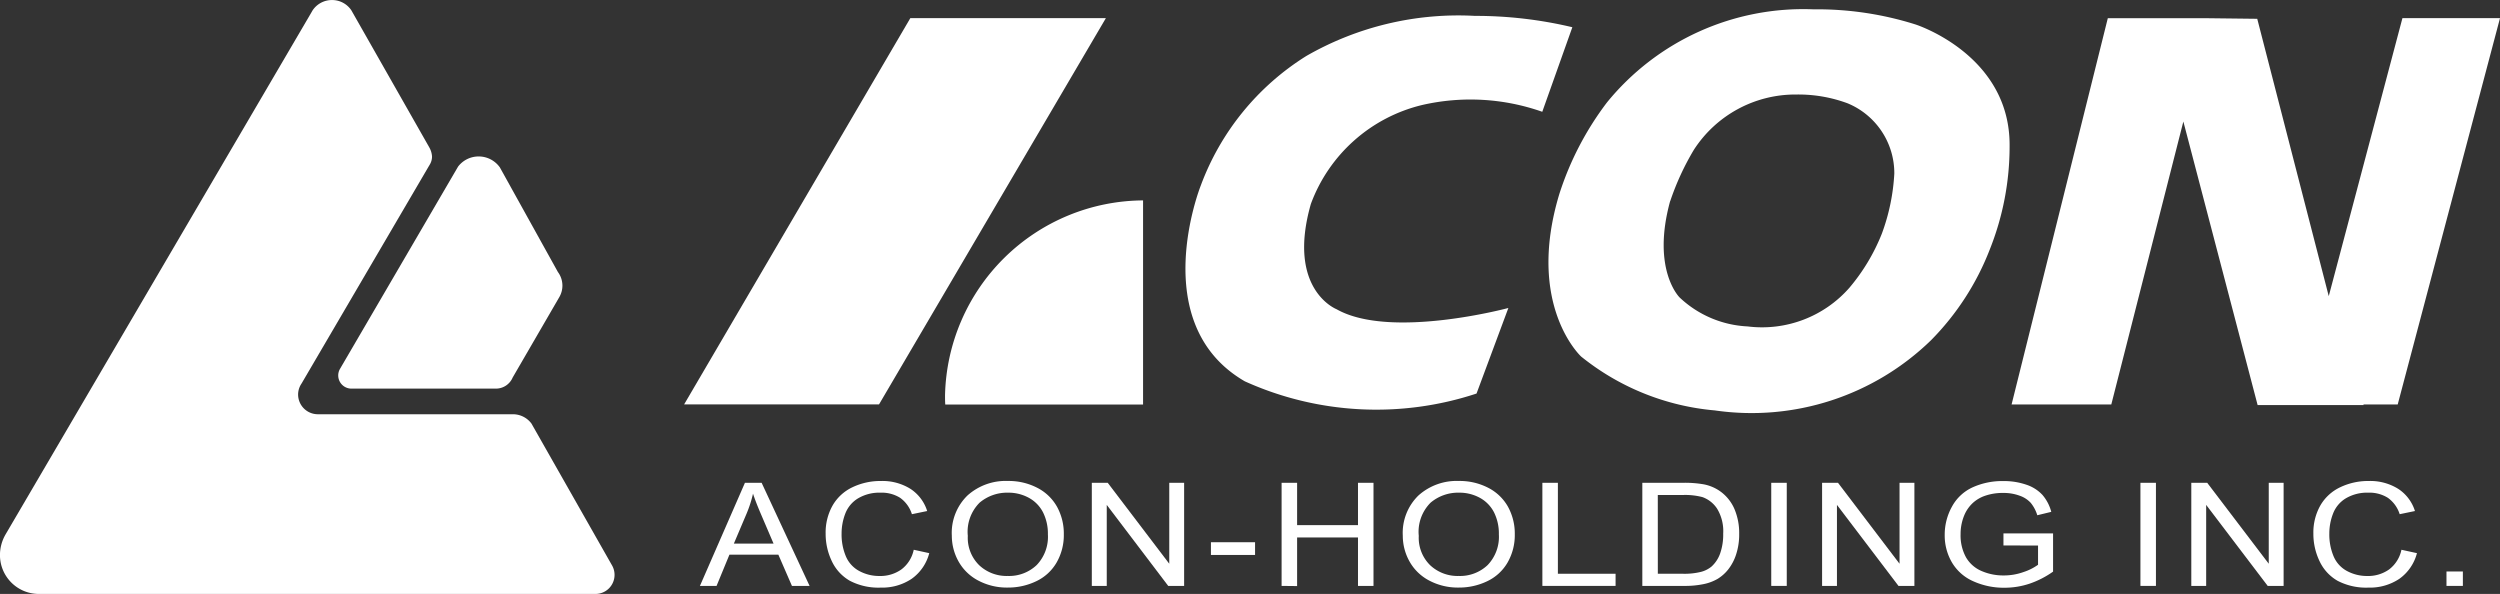 <svg xmlns="http://www.w3.org/2000/svg" width="73.664" height="17.5" viewBox="0 0 73.664 17.5">
  <rect x="0" y="0" width="73.664" height="17.5" fill="#333333" stroke="none"/>
  <g id="foot-group-01" transform="translate(-17.467 92.628)">
    <g id="Group_420" data-name="Group 420" transform="translate(17.467 -92.628)">
      <path id="Path_209" data-name="Path 209" d="M55.17-77.067a.764.764,0,0,0-.624-.323.761.761,0,0,0-.608.3L50.46-71.132a.382.382,0,0,0-.053.195.389.389,0,0,0,.389.388l4.258,0a.537.537,0,0,0,.493-.327l1.372-2.365a.677.677,0,0,0,.094-.344.673.673,0,0,0-.133-.4Z" transform="translate(-40.441 82)" fill="#fff"/>
      <path id="Path_210" data-name="Path 210" d="M26.636-92.25l-9,15.36a1.216,1.216,0,0,0-.17.616,1.145,1.145,0,0,0,1.142,1.147h16.4a.562.562,0,0,0,.567-.562.557.557,0,0,0-.067-.267l-2.381-4.191a.681.681,0,0,0-.548-.275l-5.75,0A.582.582,0,0,1,26.251-81a.575.575,0,0,1,.1-.325L30.143-87.8a.461.461,0,0,0,.054-.215.621.621,0,0,0-.079-.267l-2.3-4.045a.684.684,0,0,0-.57-.3.685.685,0,0,0-.573.309Z" transform="translate(-17.467 92.628)" fill="#fff"/>
    </g>
    <g id="Group_421" data-name="Group 421" transform="translate(37.629 -92.353)">
      <path id="Path_211" data-name="Path 211" d="M89.843-79.479H84.1L90.765-90.86h5.762Z" transform="translate(-84.104 91.12)" fill="#fff"/>
      <path id="Path_212" data-name="Path 212" d="M115.337-67.095v-6.014a5.873,5.873,0,0,0-5.835,5.742c0,.091,0,.182.007.272Z" transform="translate(-101.818 78.739)" fill="#fff"/>
      <path id="Path_213" data-name="Path 213" d="M144.314-90.748a12.317,12.317,0,0,0-2.87-.334,8.99,8.99,0,0,0-4.969,1.182,7.619,7.619,0,0,0-3.112,3.824s-1.622,4.069,1.3,5.762a9.41,9.41,0,0,0,6.828.36l.938-2.521s-3.478.936-5.063.036c0,0-1.477-.576-.757-3.1a4.656,4.656,0,0,1,3.279-2.917,6.37,6.37,0,0,1,3.54.2Z" transform="translate(-118.146 91.275)" fill="#fff"/>
      <path id="Path_214" data-name="Path 214" d="M170-88.974a7.458,7.458,0,0,1,6.08-2.744,9.632,9.632,0,0,1,3.009.445s2.8.89,2.775,3.583a8.178,8.178,0,0,1-.586,3.053,7.806,7.806,0,0,1-1.728,2.668,7.58,7.58,0,0,1-6.373,2.069,7.292,7.292,0,0,1-3.938-1.587s-1.638-1.507-.641-4.794A8.99,8.99,0,0,1,170-88.974Zm1.861,2.909c-.554,2.027.281,2.838.281,2.838a3.131,3.131,0,0,0,2,.852,3.423,3.423,0,0,0,3-1.137,5.742,5.742,0,0,0,.956-1.592,6,6,0,0,0,.369-1.775,2.227,2.227,0,0,0-1.382-2.072,4.177,4.177,0,0,0-1.5-.257,3.561,3.561,0,0,0-3.029,1.637A7.774,7.774,0,0,0,171.864-86.066Z" transform="translate(-142.812 91.718)" fill="#fff"/>
      <path id="Path_215" data-name="Path 215" d="M227.753-90.86h-2.875l-2.171,8.191L220.6-90.841l-1.529-.018h-2.874l-2.835,11.381H216.3l2.123-8.336,2.188,8.354h3.123l-.006-.018h1.011Z" transform="translate(-174.251 91.12)" fill="#fff"/>
    </g>
    <g id="Group_422" data-name="Group 422" transform="translate(38.091 -78.456)">
      <path id="Path_216" data-name="Path 216" d="M85.631-42.573l1.326-3.038h.492l1.413,3.038h-.52l-.4-.92H86.5l-.379.92Zm1-1.247H87.8l-.36-.841q-.165-.383-.245-.63a3.541,3.541,0,0,1-.186.58Z" transform="translate(-85.631 45.665)" fill="#fff"/>
      <path id="Path_217" data-name="Path 217" d="M100.473-43.757l.457.1a1.34,1.34,0,0,1-.517.755,1.556,1.556,0,0,1-.913.26,1.819,1.819,0,0,1-.908-.2,1.3,1.3,0,0,1-.533-.579,1.857,1.857,0,0,1-.182-.814,1.614,1.614,0,0,1,.206-.828,1.33,1.33,0,0,1,.586-.537,1.9,1.9,0,0,1,.837-.183,1.555,1.555,0,0,1,.871.232,1.21,1.21,0,0,1,.492.653l-.45.093a.935.935,0,0,0-.348-.483,1.022,1.022,0,0,0-.575-.151,1.227,1.227,0,0,0-.665.168.9.9,0,0,0-.376.451,1.625,1.625,0,0,0-.108.584,1.655,1.655,0,0,0,.128.677.876.876,0,0,0,.4.432,1.235,1.235,0,0,0,.586.143,1.07,1.07,0,0,0,.65-.195A.974.974,0,0,0,100.473-43.757Z" transform="translate(-94.173 45.784)" fill="#fff"/>
      <path id="Path_218" data-name="Path 218" d="M110.162-44.177a1.536,1.536,0,0,1,.461-1.184,1.683,1.683,0,0,1,1.192-.428,1.826,1.826,0,0,1,.862.2,1.394,1.394,0,0,1,.585.56,1.641,1.641,0,0,1,.2.815,1.614,1.614,0,0,1-.212.827,1.365,1.365,0,0,1-.6.552,1.906,1.906,0,0,1-.839.187,1.8,1.8,0,0,1-.871-.207,1.414,1.414,0,0,1-.582-.566A1.546,1.546,0,0,1,110.162-44.177Zm.471.006a1.131,1.131,0,0,0,.336.865,1.178,1.178,0,0,0,.842.316,1.178,1.178,0,0,0,.849-.319,1.2,1.2,0,0,0,.333-.906,1.4,1.4,0,0,0-.143-.648,1.013,1.013,0,0,0-.417-.429,1.248,1.248,0,0,0-.616-.152,1.257,1.257,0,0,0-.835.293A1.213,1.213,0,0,0,110.633-44.171Z" transform="translate(-102.74 45.789)" fill="#fff"/>
      <path id="Path_219" data-name="Path 219" d="M123.8-42.573v-3.038h.469l1.813,2.385v-2.385h.438v3.038h-.469L124.24-44.96v2.387Z" transform="translate(-112.253 45.665)" fill="#fff"/>
      <path id="Path_220" data-name="Path 220" d="M135.4-39.448v-.375h1.3v.375Z" transform="translate(-120.343 41.628)" fill="#fff"/>
      <path id="Path_221" data-name="Path 221" d="M142.277-42.573v-3.038h.457v1.247h1.794v-1.247h.457v3.038h-.457V-44h-1.794v1.432Z" transform="translate(-125.138 45.665)" fill="#fff"/>
      <path id="Path_222" data-name="Path 222" d="M154.08-44.177a1.536,1.536,0,0,1,.461-1.184,1.683,1.683,0,0,1,1.192-.428,1.826,1.826,0,0,1,.862.2,1.394,1.394,0,0,1,.585.56,1.641,1.641,0,0,1,.2.815,1.614,1.614,0,0,1-.212.827,1.365,1.365,0,0,1-.6.552,1.907,1.907,0,0,1-.839.187,1.8,1.8,0,0,1-.871-.207,1.412,1.412,0,0,1-.582-.566A1.546,1.546,0,0,1,154.08-44.177Zm.471.006a1.131,1.131,0,0,0,.336.865,1.178,1.178,0,0,0,.842.316,1.178,1.178,0,0,0,.849-.319,1.2,1.2,0,0,0,.333-.906,1.4,1.4,0,0,0-.142-.648,1.013,1.013,0,0,0-.417-.429,1.248,1.248,0,0,0-.616-.152,1.257,1.257,0,0,0-.835.293A1.213,1.213,0,0,0,154.551-44.171Z" transform="translate(-133.37 45.789)" fill="#fff"/>
      <path id="Path_223" data-name="Path 223" d="M167.673-42.573v-3.038h.457v2.68h1.7v.358Z" transform="translate(-142.85 45.665)" fill="#fff"/>
      <path id="Path_224" data-name="Path 224" d="M177.4-42.573v-3.038h1.189a3.26,3.26,0,0,1,.614.044,1.241,1.241,0,0,1,.507.218,1.248,1.248,0,0,1,.408.519,1.816,1.816,0,0,1,.136.722,1.886,1.886,0,0,1-.092.613,1.415,1.415,0,0,1-.235.442,1.18,1.18,0,0,1-.314.276,1.373,1.373,0,0,1-.412.152,2.646,2.646,0,0,1-.555.052Zm.457-.358h.737a2.007,2.007,0,0,0,.536-.056.8.8,0,0,0,.31-.157.945.945,0,0,0,.253-.385,1.675,1.675,0,0,0,.09-.585,1.274,1.274,0,0,0-.178-.732.864.864,0,0,0-.432-.343,2,2,0,0,0-.591-.062h-.726Z" transform="translate(-149.632 45.665)" fill="#fff"/>
      <path id="Path_225" data-name="Path 225" d="M189.963-42.573v-3.038h.457v3.038Z" transform="translate(-158.396 45.665)" fill="#fff"/>
      <path id="Path_226" data-name="Path 226" d="M194.916-42.573v-3.038h.469l1.813,2.385v-2.385h.438v3.038h-.469l-1.813-2.387v2.387Z" transform="translate(-161.851 45.665)" fill="#fff"/>
      <path id="Path_227" data-name="Path 227" d="M208.589-43.884v-.356l1.462,0v1.127a2.694,2.694,0,0,1-.695.356,2.316,2.316,0,0,1-.735.119,2.182,2.182,0,0,1-.924-.192,1.363,1.363,0,0,1-.627-.555,1.575,1.575,0,0,1-.212-.81,1.7,1.7,0,0,1,.211-.828,1.314,1.314,0,0,1,.606-.571,2.11,2.11,0,0,1,.911-.187,2.02,2.02,0,0,1,.677.107,1.129,1.129,0,0,1,.474.3,1.257,1.257,0,0,1,.261.5l-.412.1a1.069,1.069,0,0,0-.193-.365.794.794,0,0,0-.33-.212,1.352,1.352,0,0,0-.476-.08,1.578,1.578,0,0,0-.542.084,1.023,1.023,0,0,0-.369.221,1.048,1.048,0,0,0-.218.3,1.422,1.422,0,0,0-.132.611,1.336,1.336,0,0,0,.159.68.964.964,0,0,0,.463.406A1.6,1.6,0,0,0,208.6-43a1.713,1.713,0,0,0,.579-.1,1.567,1.567,0,0,0,.429-.215v-.566Z" transform="translate(-170.18 45.784)" fill="#fff"/>
      <path id="Path_228" data-name="Path 228" d="M225.918-42.573v-3.038h.457v3.038Z" transform="translate(-183.473 45.665)" fill="#fff"/>
      <path id="Path_229" data-name="Path 229" d="M230.871-42.573v-3.038h.469l1.813,2.385v-2.385h.438v3.038h-.469l-1.813-2.387v2.387Z" transform="translate(-186.927 45.665)" fill="#fff"/>
      <path id="Path_230" data-name="Path 230" d="M245.355-43.757l.457.1a1.341,1.341,0,0,1-.517.755,1.558,1.558,0,0,1-.913.26,1.819,1.819,0,0,1-.908-.2,1.3,1.3,0,0,1-.532-.579,1.853,1.853,0,0,1-.182-.814,1.614,1.614,0,0,1,.206-.828,1.332,1.332,0,0,1,.587-.537,1.9,1.9,0,0,1,.837-.183,1.554,1.554,0,0,1,.871.232,1.209,1.209,0,0,1,.492.653l-.45.093a.937.937,0,0,0-.349-.483,1.021,1.021,0,0,0-.575-.151,1.227,1.227,0,0,0-.665.168.9.9,0,0,0-.375.451,1.613,1.613,0,0,0-.109.584,1.659,1.659,0,0,0,.128.677.875.875,0,0,0,.4.432,1.236,1.236,0,0,0,.586.143,1.07,1.07,0,0,0,.65-.195A.976.976,0,0,0,245.355-43.757Z" transform="translate(-195.219 45.784)" fill="#fff"/>
      <path id="Path_231" data-name="Path 231" d="M255.722-36.549v-.425h.483v.425Z" transform="translate(-204.259 39.641)" fill="#fff"/>
    </g>
  </g>
</svg>
